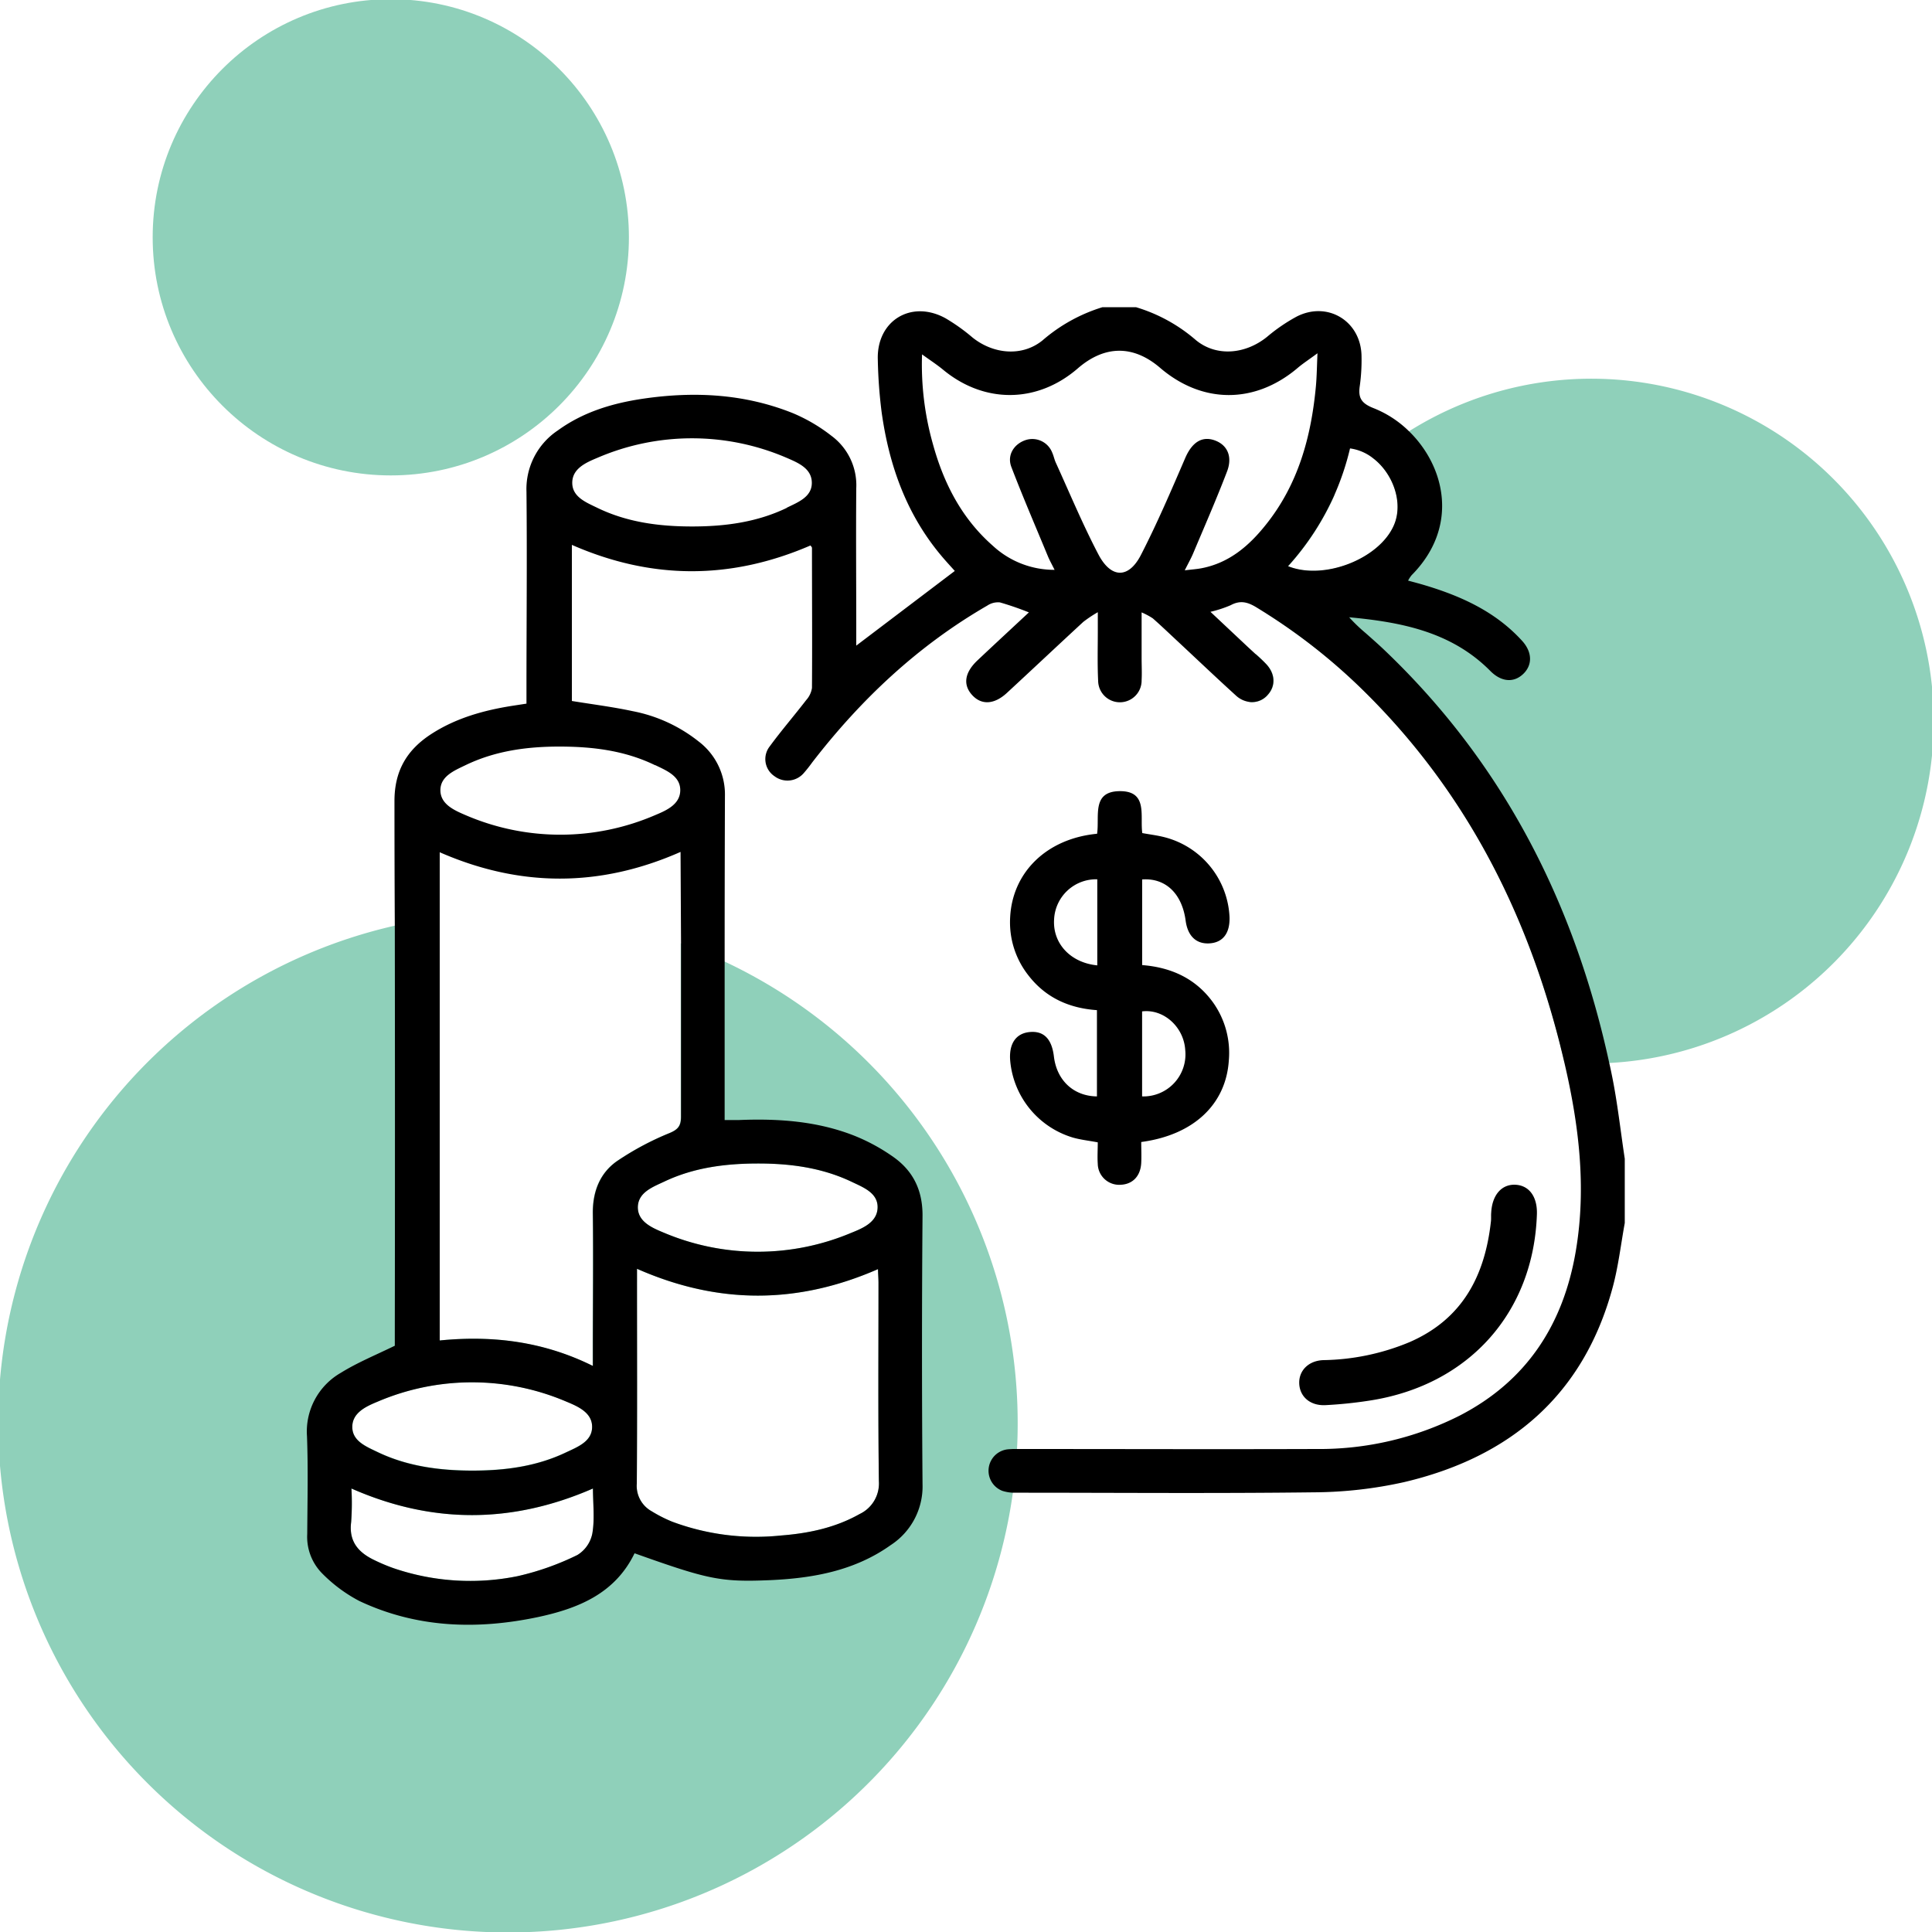 <svg xmlns="http://www.w3.org/2000/svg" viewBox="0 0 400 400"><defs><style>.a{fill:#8fd0ba;}</style></defs><circle class="a" cx="80.91" cy="49.13" r="49.3"/><path class="a" d="M262.09,137.41c2,2,2.11,4.58.44,6.44a4.28,4.28,0,0,1-3.83,1.5,69.62,69.62,0,0,1,1.26-10C260.69,136,261.41,136.7,262.09,137.41Z"/><path class="a" d="M400.36,149.28a70.9,70.9,0,0,1-67.18,70.8c-1.23.06-2.47.09-3.71.09-1.88,0-3.73-.07-5.57-.22-.28-1.21-.58-2.42-.88-3.63-7.08-28-19.88-52.85-40.63-73.27A121.31,121.31,0,0,0,262.17,127a70.68,70.68,0,0,1,14.23-24.69,55.79,55.79,0,0,1-9.7,14.94c7.39,3,18.77-1.49,21.88-8.39,2.13-4.73-.17-11-4.41-14.09a71.35,71.35,0,0,1,7.54-5.47,70.89,70.89,0,0,1,108.65,60Z"/><path class="a" d="M150,199.07c-2.94-1.39-6-2.65-9.06-3.76q0,17.94,0,35.87c0,1.84-.51,2.62-2.32,3.39a59.36,59.36,0,0,0-10.93,5.83c-3.49,2.45-5,6.2-5,10.64.11,9.49,0,19,0,28.47v3.29c-10.22-5.07-20.72-6.36-31.71-5.27V190c-3.13.41-6.21,1-9.24,1.65A105.54,105.54,0,1,0,209.71,309q.63-4.47.85-9c.1-1.77.14-3.56.14-5.35A105.51,105.51,0,0,0,150,199.07Zm-12.4,45.53c6.13-2.89,12.69-3.71,19.39-3.71s13.26.89,19.37,3.81c2.37,1.13,5.39,2.28,5.33,5.3s-3,4.26-5.44,5.24a49.88,49.88,0,0,1-38.76,0c-2.41-1-5.4-2.24-5.44-5.23C132,246.86,135.15,245.75,137.59,244.6Zm-5.73,20.78v-2.69c16.8,7.41,33.2,7.37,49.89.07.05,1.06.13,2,.13,2.89,0,13.66-.1,27.33.08,41a7,7,0,0,1-4,6.82c-5.06,2.85-10.6,4-16.29,4.44a49.68,49.68,0,0,1-22.5-2.86,28.77,28.77,0,0,1-4.25-2.16,6,6,0,0,1-3.08-5.71C131.92,293.24,131.86,279.31,131.86,265.38Zm-9.22,52.09a6.76,6.76,0,0,1-3.09,4.47,56,56,0,0,1-12.4,4.39,49.14,49.14,0,0,1-25.69-1.66,37,37,0,0,1-3.9-1.64c-3.32-1.57-5.38-3.85-4.86-7.9a54.91,54.91,0,0,0,.06-6.95c16.65,7.33,33.17,7.34,50,0C122.78,311.48,123.14,314.55,122.64,317.47Zm-5.42-27.33c2.41,1,5.39,2.27,5.37,5.27s-3,4.13-5.4,5.26c-6.12,2.92-12.67,3.77-19.37,3.77s-13.43-.86-19.63-3.83c-2.3-1.11-5.19-2.24-5.25-5.1-.08-3,2.88-4.34,5.28-5.33A49.73,49.73,0,0,1,117.22,290.14Z"/><path d="M333.72,222.6q-.25-1.26-.54-2.52c-7.18-33-21.85-62-46.66-85.59-1.22-1.16-2.49-2.27-3.75-3.39a34.39,34.39,0,0,1-3.44-3.3c10.78,1,21.19,3,29.23,11.12,2.23,2.25,4.81,2.51,6.79.63s1.89-4.56-.21-6.87c-5.51-6.05-12.64-9.28-20.31-11.56-1-.3-2-.56-3.3-.91a6.59,6.59,0,0,1,.73-1.12c9.91-10,6.94-22.54-.55-29.81a22,22,0,0,0-7.36-4.79c-2.52-1-3.19-2.15-2.82-4.59a38.94,38.94,0,0,0,.36-6.11c-.06-7.27-7-11.54-13.44-8.24a36.24,36.24,0,0,0-6.12,4.19c-4.45,3.6-10.46,4.19-14.73.68a33.61,33.61,0,0,0-12.41-6.82h-6.93a34.27,34.27,0,0,0-12.39,6.85c-4.2,3.44-10.17,2.91-14.52-.57a39,39,0,0,0-5.61-4c-7.09-3.88-14.26.52-14,8.56a101.3,101.3,0,0,0,.79,10.88c1.53,11,5.14,21.17,12.4,29.79.94,1.12,1.94,2.19,2.75,3.1l-20.4,15.46v-2.77c0-9.94-.08-19.89,0-29.83a12.72,12.72,0,0,0-5.15-10.85,34.77,34.77,0,0,0-8-4.69c-10-4-20.35-4.53-30.88-3-6.38.93-12.47,2.74-17.78,6.6A14.59,14.59,0,0,0,109,101.81c.14,13.58,0,27.16,0,40.74v3.13l-3,.46c-5.91.94-11.6,2.53-16.69,5.82s-7.66,7.66-7.64,13.95q0,12.89.07,25.78.06,42.1,0,84.2v2.73c-4,1.95-7.75,3.48-11.18,5.61a14,14,0,0,0-7,13.14c.25,6.73.09,13.49.05,20.23a10.77,10.77,0,0,0,3.15,8.22,31,31,0,0,0,7.62,5.64c11.85,5.59,24.32,6,36.94,3.35,8.34-1.78,16-4.84,20.06-13.22,15.21,5.41,17.73,6,28.12,5.56,8.86-.4,17.47-1.95,24.92-7.26A14.48,14.48,0,0,0,191,307.25q-.22-27.83,0-55.65c0-5.07-1.85-9-5.81-11.9a39.2,39.2,0,0,0-8.35-4.58c-7.63-3-15.68-3.56-23.81-3.23-.94,0-1.88,0-3,0v-3.4q0-14.72,0-29.43,0-17.1.06-34.22a13.78,13.78,0,0,0-5.41-11.3A31.51,31.51,0,0,0,131,147.24c-4.13-.89-8.33-1.41-12.6-2.11V112.81c16.63,7.29,33,7.21,49.41.12.14.22.3.36.3.51,0,9.67.07,19.35,0,29a4.84,4.84,0,0,1-1.2,2.51c-2.49,3.23-5.16,6.32-7.57,9.61a4.26,4.26,0,0,0,1,6.14,4.45,4.45,0,0,0,6-.56,29,29,0,0,0,1.82-2.29c10.08-13.06,21.9-24.18,36.25-32.47a4,4,0,0,1,2.61-.66,62.75,62.75,0,0,1,6,2.07c-3.66,3.41-7.16,6.65-10.63,9.92-2.68,2.52-3.06,5.05-1.13,7.18s4.59,2,7.23-.45c5.28-4.88,10.51-9.81,15.8-14.69a26.2,26.2,0,0,1,3-2c0,1.79,0,2.82,0,3.85,0,3.46-.1,6.93.07,10.39a4.49,4.49,0,1,0,9-.18c.08-1.51,0-3,0-4.53v-9.49a14.43,14.43,0,0,1,2.32,1.24c1.66,1.46,3.27,3,4.89,4.51,4.09,3.81,8.14,7.67,12.28,11.43a5.13,5.13,0,0,0,2.81,1.36,4.28,4.28,0,0,0,3.83-1.5c1.67-1.86,1.53-4.42-.44-6.44-.68-.71-1.4-1.37-2.13-2l-1.55-1.43-7.76-7.29a24.53,24.53,0,0,0,4.19-1.37c2-1.08,3.53-.65,5.35.46.66.4,1.32.82,2,1.24a121.31,121.31,0,0,1,20.22,16.07c20.75,20.42,33.55,45.28,40.63,73.27.3,1.21.6,2.42.88,3.63,3,12.83,4.61,25.81,2.38,39-2.56,15.18-10.11,26.9-24,34.09A64.36,64.36,0,0,1,272.48,300c-20.32.07-40.65,0-61,0h-.94a16.31,16.31,0,0,0-2,.08,4.46,4.46,0,0,0-1,8.59,8.5,8.5,0,0,0,2.15.38l1.25,0c20.33,0,40.66.17,61-.08a87.74,87.74,0,0,0,18.71-2.1c22-5.16,37.22-18,43.25-40.38,1.17-4.34,1.68-8.85,2.49-13.28V239.9C335.51,234.13,334.89,228.31,333.72,222.6ZM78.22,290.18a49.73,49.73,0,0,1,39,0c2.41,1,5.39,2.27,5.37,5.27s-3,4.13-5.4,5.26c-6.12,2.92-12.67,3.77-19.37,3.77s-13.43-.86-19.63-3.83c-2.3-1.11-5.19-2.24-5.25-5.1C72.86,292.48,75.82,291.17,78.22,290.18Zm44.42,27.29a6.76,6.76,0,0,1-3.09,4.47,56,56,0,0,1-12.4,4.39,49.14,49.14,0,0,1-25.69-1.66,37,37,0,0,1-3.9-1.64c-3.32-1.57-5.38-3.85-4.86-7.9a54.91,54.91,0,0,0,.06-6.95c16.65,7.33,33.17,7.34,50,0C122.78,311.48,123.14,314.55,122.64,317.47Zm59.24-51.82c0,13.66-.1,27.33.08,41a7,7,0,0,1-4,6.82c-5.06,2.85-10.6,4-16.29,4.44a49.68,49.68,0,0,1-22.5-2.86,28.77,28.77,0,0,1-4.25-2.16,6,6,0,0,1-3.08-5.71c.11-13.94.05-27.87.05-41.8v-2.69c16.8,7.41,33.2,7.37,49.89.07C181.8,263.82,181.88,264.73,181.88,265.65ZM157,240.89c6.71,0,13.26.89,19.37,3.81,2.37,1.13,5.39,2.28,5.33,5.3s-3,4.26-5.44,5.24a49.88,49.88,0,0,1-38.76,0c-2.41-1-5.4-2.24-5.44-5.23,0-3.15,3.11-4.26,5.55-5.41C143.72,241.71,150.28,240.89,157,240.89Zm-16-45.58q0,17.94,0,35.87c0,1.84-.51,2.62-2.32,3.39a59.36,59.36,0,0,0-10.93,5.83c-3.49,2.45-5,6.2-5,10.64.11,9.49,0,19,0,28.47v3.29c-10.22-5.07-20.72-6.36-31.71-5.27V176.45c16.54,7.24,33.1,7.33,49.86-.07Zm-5.32-36.89c2.28,1.11,5.16,2.24,5.16,5.17s-2.84,4.19-5.17,5.16a49.55,49.55,0,0,1-39.31,0c-2.34-1-5.18-2.26-5.18-5.15s2.88-4.06,5.18-5.17c6.2-3,12.85-3.88,19.66-3.86S129.41,155.41,135.61,158.42Zm27.28-53.3c-6.19,3-12.85,3.88-19.66,3.88s-13.46-.86-19.65-3.87c-2.28-1.11-5.16-2.22-5.17-5.16s2.82-4.19,5.15-5.16a49.5,49.5,0,0,1,39.29,0c2.31,1,5.15,2.17,5.16,5.15S165.15,104,162.89,105.12ZM262,108.74c-3.45,4.31-7.52,7.78-13.15,8.89-1,.2-2.08.27-3.56.45.7-1.41,1.29-2.44,1.75-3.53,2.37-5.63,4.82-11.22,7-16.92,1.22-3.19,0-5.61-2.67-6.5s-4.66.61-6,3.74c-2.9,6.72-5.79,13.48-9.14,20-2.56,5-6.21,4.91-8.83-.11-3.23-6.17-5.92-12.63-8.82-19-.29-.64-.42-1.35-.71-2a4.43,4.43,0,0,0-5.66-2.6c-2.34.85-3.74,3.12-2.82,5.52,2.37,6.19,5,12.28,7.53,18.4.36.88.83,1.71,1.42,2.9a18.71,18.71,0,0,1-12.8-5c-6.42-5.64-10.15-12.9-12.38-21a60.51,60.51,0,0,1-2.26-18.61c1.7,1.23,3.09,2.13,4.35,3.17,8.54,7.07,19.51,7,27.92-.29,5.55-4.8,11.48-4.84,17-.11,8.7,7.47,19.52,7.53,28.33.18,1.15-1,2.4-1.8,4.27-3.18-.12,2.68-.14,4.72-.32,6.75C271.48,90.43,268.78,100.33,262,108.74Zm4.66,8.49a55.79,55.79,0,0,0,9.7-14.94h0a55.45,55.45,0,0,0,3.15-9.45,9.79,9.79,0,0,1,4.62,1.92c4.24,3.12,6.54,9.36,4.41,14.09C285.47,115.74,274.09,120.19,266.7,117.23Z"/><path d="M251.18,207.59c-3.59-5-8.69-7.31-14.71-7.78V182.08c4.84-.35,8.24,2.91,9,8.5.42,3.22,2.21,4.93,5,4.73s4.2-2.18,4.09-5.46A17.93,17.93,0,0,0,241,173.31c-1.43-.36-2.92-.54-4.5-.83-.51-3.51,1.23-8.72-4.66-8.68s-4.16,5.21-4.7,8.82c-10.46,1-17.55,8-18,17.33a17.74,17.74,0,0,0,3.74,11.94c3.56,4.64,8.43,6.85,14.23,7.25V227c-4.85-.06-8.32-3.33-8.91-8.26-.44-3.69-2.13-5.37-5.08-5.06s-4.31,2.63-3.95,6.14a18.3,18.3,0,0,0,12.92,15.69c1.59.46,3.27.64,5.19,1,0,1.49-.1,3,0,4.46a4.43,4.43,0,0,0,4.77,4.32c2.48-.11,4.1-1.82,4.23-4.54.07-1.46,0-2.92,0-4.31,10.85-1.45,17.51-7.79,18.13-16.81A18,18,0,0,0,251.18,207.59Zm-24-7.72c-5.6-.55-9.27-4.6-8.94-9.54a8.71,8.71,0,0,1,8.94-8.28ZM236.46,227v-17.6c4.46-.56,8.64,3.22,8.93,8A8.71,8.71,0,0,1,236.46,227Z"/><path d="M318.2,251.38c-.67,20.29-14,35.28-34.28,38.54a89.07,89.07,0,0,1-9.49,1c-3.22.16-5.38-1.81-5.44-4.56-.06-2.59,1.91-4.65,5-4.76a48.17,48.17,0,0,0,17.8-3.71c11-4.76,15.64-13.74,16.89-25,.07-.62,0-1.24.06-1.86.2-3.61,2.14-5.87,5-5.74S318.31,247.78,318.2,251.38Z"/></svg>